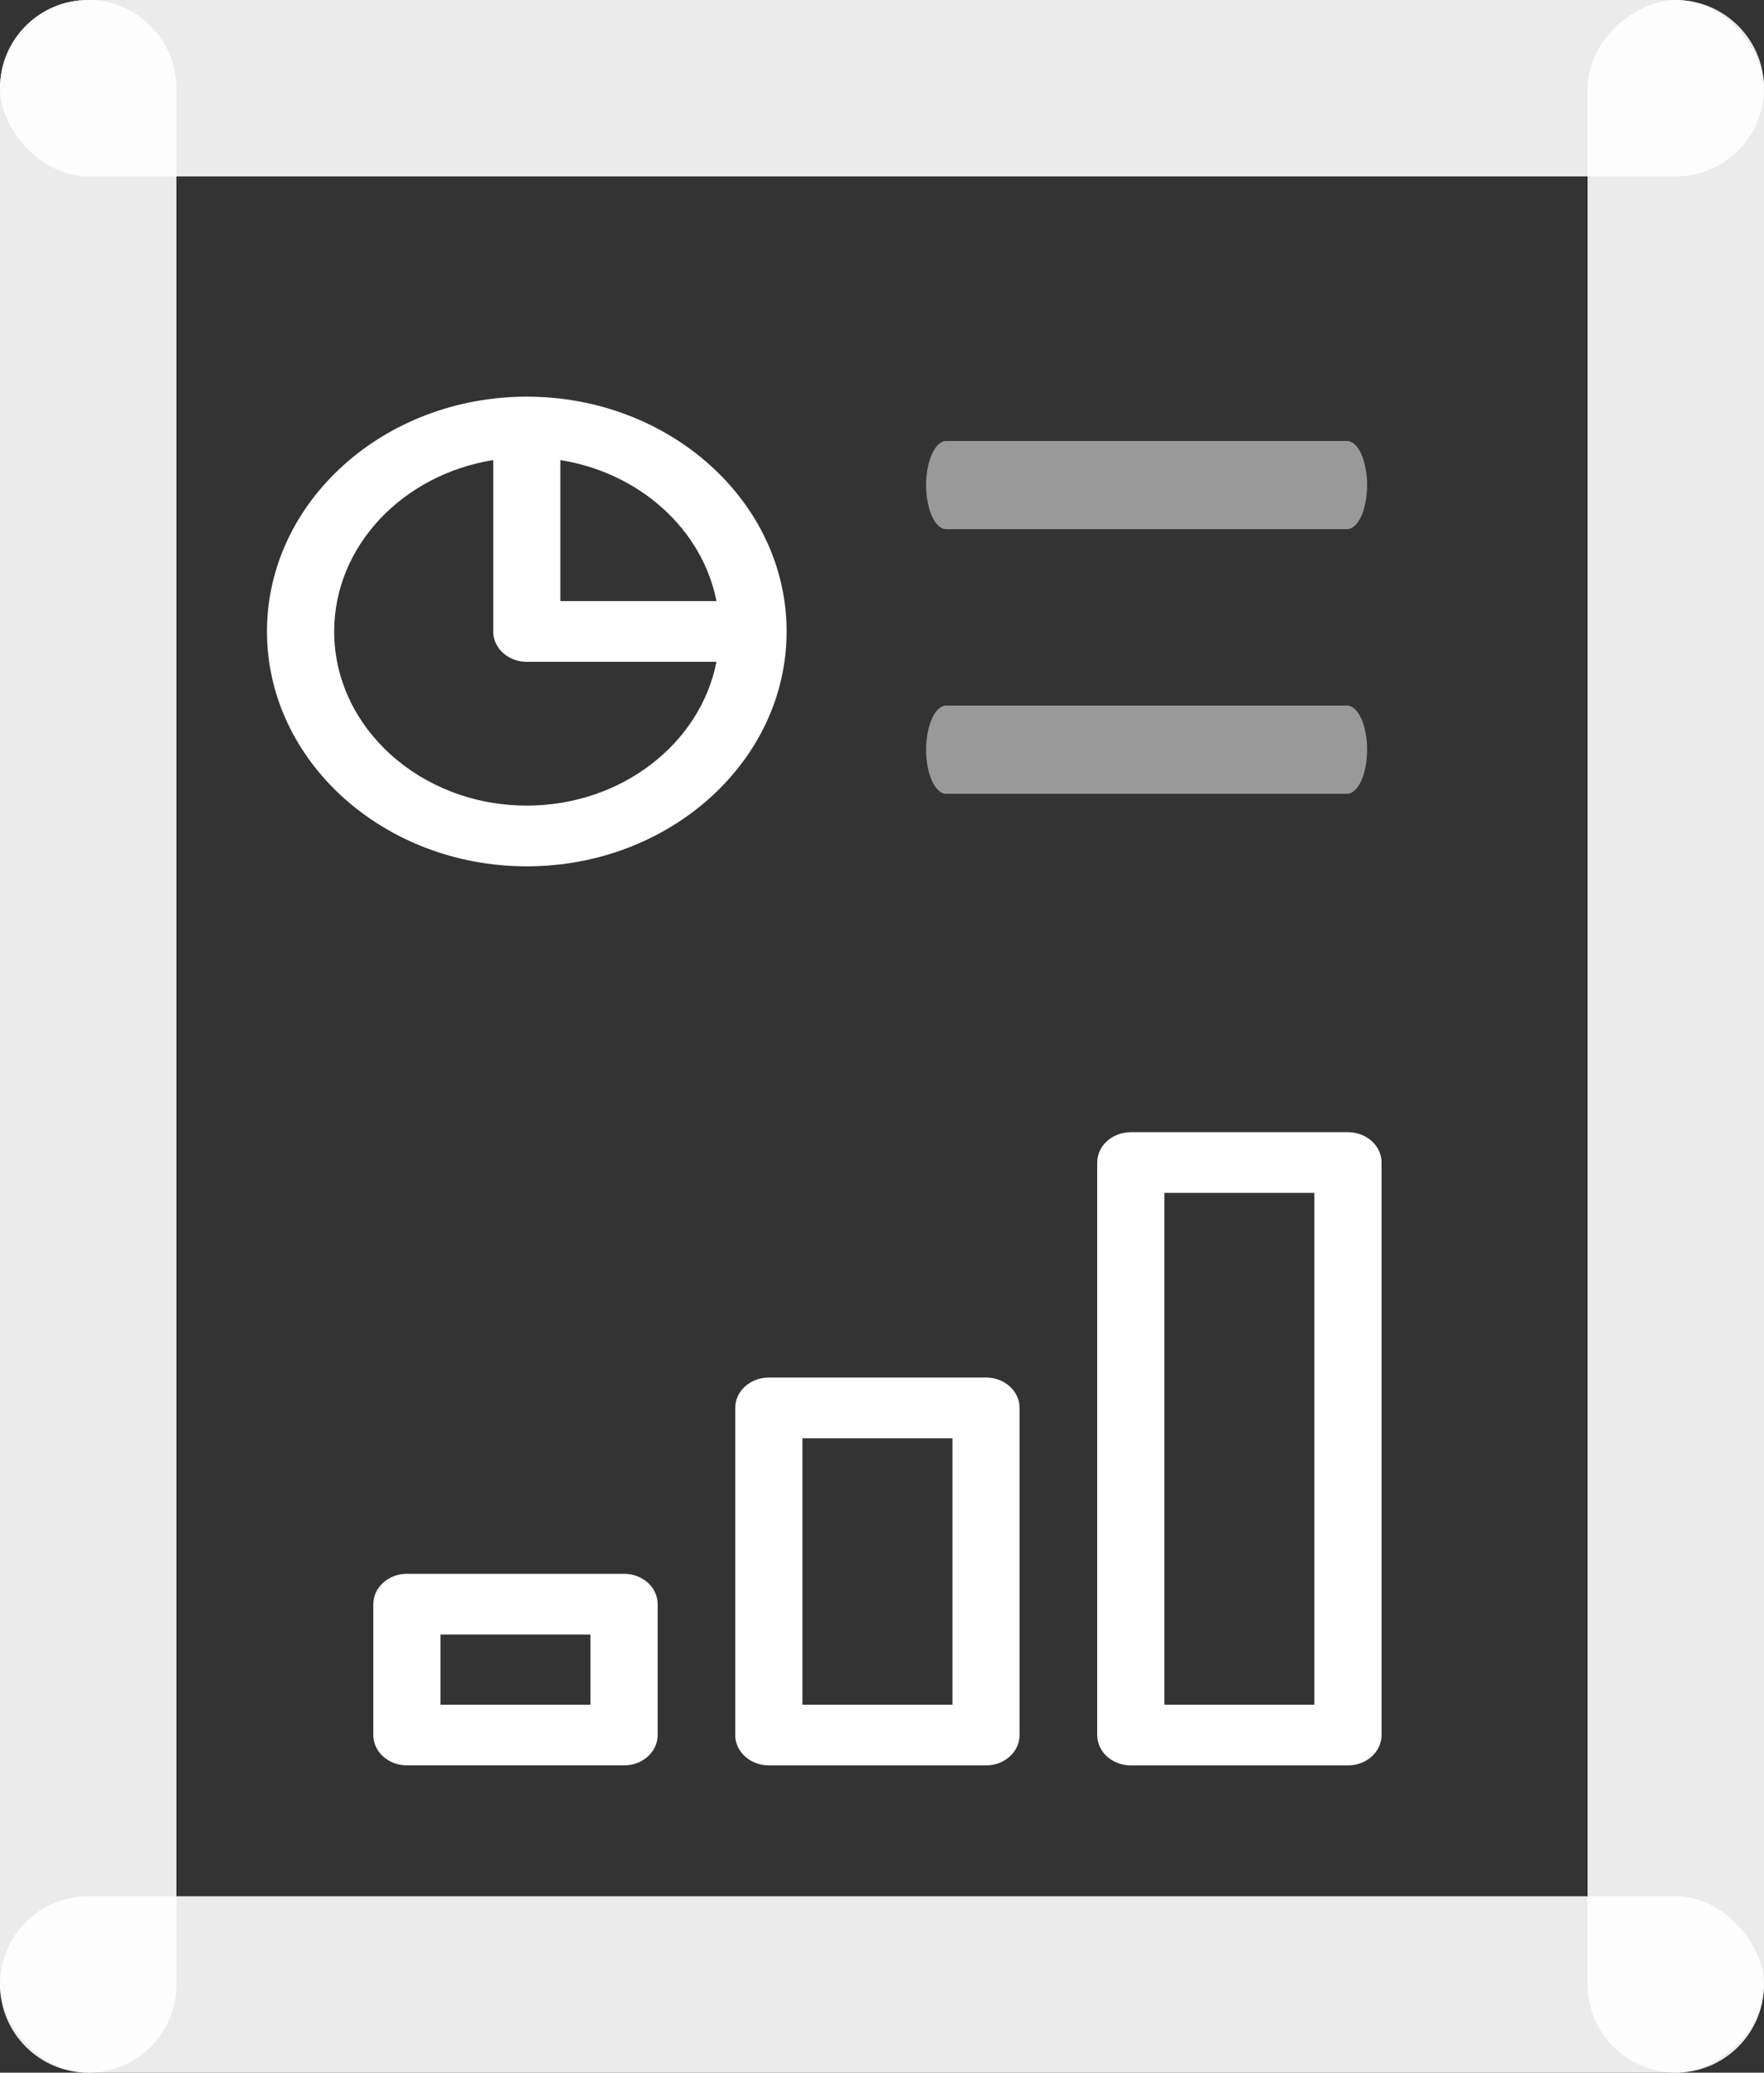 <svg width="40" height="47" viewBox="0 0 40 47" fill="none" xmlns="http://www.w3.org/2000/svg">
<rect x="0" y="0" width="40" height="47" fill="#333333" stroke="none"/>
<path d="M6.054 14.32C6.054 17.256 8.697 19.645 11.946 19.645C15.194 19.645 17.837 17.256 17.837 14.32C17.837 11.383 15.194 8.995 11.946 8.995C8.697 8.995 6.054 11.383 6.054 14.32V14.32ZM11.946 18.268C9.537 18.268 7.578 16.497 7.578 14.32C7.578 12.377 9.138 10.76 11.184 10.433V14.32C11.184 14.7 11.525 15.008 11.946 15.008H16.246C15.884 16.858 14.094 18.268 11.946 18.268ZM16.246 13.631H12.707V10.433C14.506 10.72 15.928 12.005 16.246 13.631Z" fill="white"/>
<path d="M9.226 35.688C8.806 35.688 8.465 35.996 8.465 36.377V39.344C8.465 39.724 8.806 40.032 9.226 40.032H14.151C14.572 40.032 14.913 39.724 14.913 39.344V36.377C14.913 35.996 14.572 35.688 14.151 35.688H9.226ZM13.389 38.656H9.988V37.065H13.389V38.656Z" fill="white"/>
<path d="M17.434 40.033H22.358C22.779 40.033 23.12 39.724 23.12 39.344V31.926C23.12 31.546 22.779 31.237 22.358 31.237H17.434C17.013 31.237 16.672 31.546 16.672 31.926V39.344C16.672 39.724 17.013 40.033 17.434 40.033ZM18.196 32.614H21.597V38.656H18.196V32.614Z" fill="white"/>
<path d="M25.642 25.674C25.221 25.674 24.88 25.982 24.88 26.362V39.344C24.88 39.724 25.221 40.033 25.642 40.033H30.566C30.987 40.033 31.328 39.724 31.328 39.344V26.362C31.328 25.982 30.987 25.674 30.566 25.674H25.642ZM29.804 38.656H26.403V27.05H29.804V38.656Z" fill="white"/>
<path d="M30.544 10H21.456C21.204 10 21 10.448 21 11C21 11.552 21.204 12 21.456 12H30.544C30.796 12 31 11.552 31 11C31 10.448 30.796 10 30.544 10Z" fill="white" fill-opacity="0.5"/>
<path d="M30.544 16H21.456C21.204 16 21 16.448 21 17C21 17.552 21.204 18 21.456 18H30.544C30.796 18 31 17.552 31 17C31 16.448 30.796 16 30.544 16Z" fill="white" fill-opacity="0.5"/>
<rect y="43" width="40" height="4" rx="2" fill="white" fill-opacity="0.9"/>
<rect width="40" height="4" rx="2" fill="white" fill-opacity="0.9"/>
<rect x="36" y="47" width="47" height="4" rx="2" transform="rotate(-90 36 47)" fill="white" fill-opacity="0.9"/>
<path d="M2 47C0.895 47 0 46.105 0 45L0 2C0 0.895 0.895 0 2 0V0C3.105 0 4 0.895 4 2L4 45C4 46.105 3.105 47 2 47V47Z" fill="white" fill-opacity="0.9"/>
</svg>
